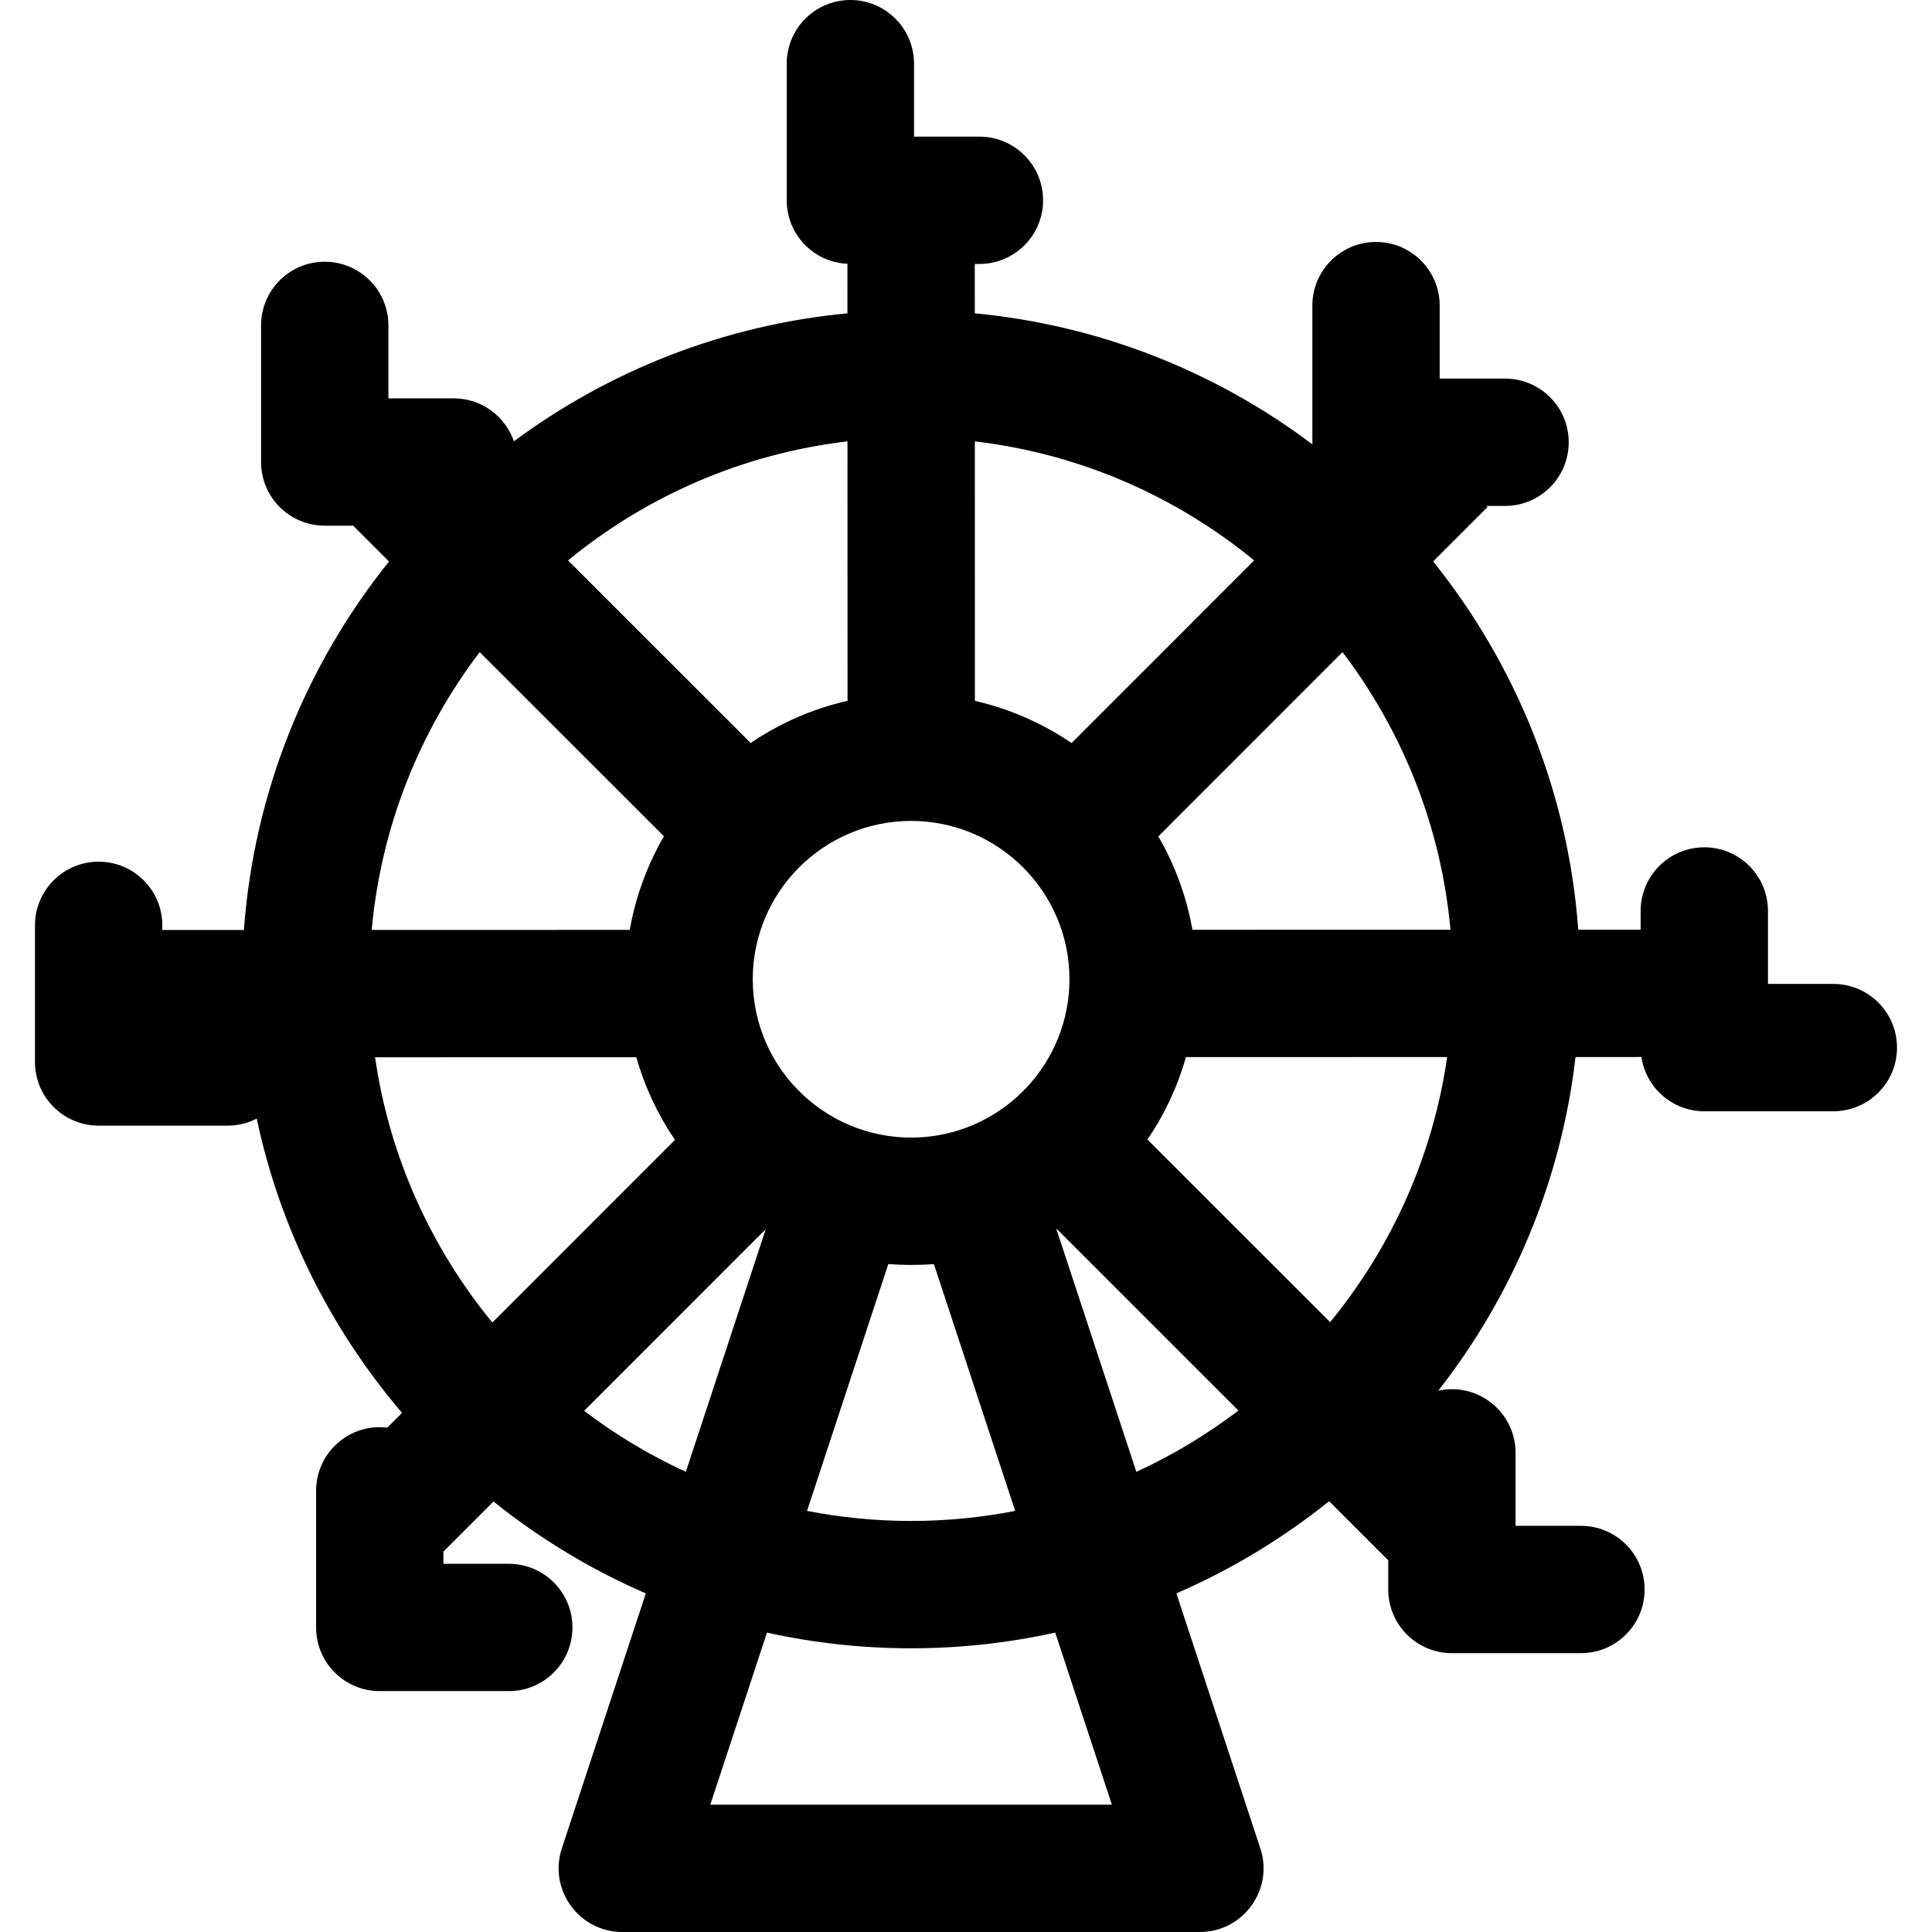 <?xml version="1.0" encoding="iso-8859-1"?>
<!-- Uploaded to: SVG Repo, www.svgrepo.com, Generator: SVG Repo Mixer Tools -->
<svg fill="#000000" height="800px" width="800px" version="1.1" id="Layer_1" xmlns="http://www.w3.org/2000/svg" xmlns:xlink="http://www.w3.org/1999/xlink" 
	 viewBox="0 0 512.001 512.001" xml:space="preserve">
<g>
	<g>
		<path d="M485.855,260.752h-17.325v-19.335c0-9.318-7.554-16.872-16.872-16.872s-16.872,7.554-16.872,16.872v4.958l-16.529,0.003
			c-2.706-36.76-16.676-70.435-38.456-97.591l14.412-14.417l-0.294-0.294h4.937c9.318,0,16.872-7.554,16.872-16.872
			c0-9.318-7.554-16.872-16.872-16.872h-17.323V80.995c0-9.318-7.554-16.872-16.872-16.872c-9.318,0-16.872,7.554-16.872,16.872
			v36.208c0,0.19,0.022,0.375,0.029,0.564c-25.418-19.12-56.121-31.565-89.488-34.731l-0.003-13.082h1.231
			c9.318,0,16.872-7.554,16.872-16.872c0-9.318-7.554-16.872-16.872-16.872H242.23V16.872C242.23,7.554,234.677,0,225.359,0
			c-9.318,0-16.872,7.554-16.872,16.872V53.08c0,9.055,7.14,16.424,16.094,16.832l0.003,13.121
			c-32.889,3.119-63.188,15.256-88.391,33.912c-2.282-6.617-8.547-11.377-15.938-11.377H102.93V86.233
			c0-9.318-7.554-16.872-16.872-16.872c-9.318,0-16.872,7.554-16.872,16.872v36.208c0,9.318,7.554,16.872,16.872,16.872h7.541
			l9.49,9.487c-21.789,27.174-35.758,60.871-38.451,97.655l-21.62,0.004v-1.232c0-9.318-7.554-16.872-16.872-16.872
			c-9.318,0-16.872,7.554-16.872,16.872v36.208c0,9.318,7.554,16.872,16.872,16.872h34.196c2.773,0,5.382-0.682,7.691-1.867
			c6.233,29.312,19.731,55.966,38.515,77.986l-3.913,3.914c-0.655-0.078-1.319-0.129-1.995-0.129
			c-9.318,0-16.872,7.554-16.872,16.872v36.208c0,9.318,7.554,16.872,16.872,16.872h34.196c9.318,0,16.872-7.554,16.872-16.872
			c0-9.318-7.554-16.872-16.872-16.872h-17.325v-3.231l13.263-13.269c12.239,9.807,25.8,18.027,40.371,24.346l-22.254,67.586
			c-3.587,10.896,4.537,22.149,16.026,22.149H317.98c11.47,0,19.619-11.236,16.026-22.149l-22.254-67.586
			c14.614-6.338,28.211-14.586,40.478-24.432l15.67,15.664v7.736c0,9.318,7.554,16.872,16.872,16.872h34.196
			c9.318,0,16.872-7.554,16.872-16.872c0-9.318-7.554-16.872-16.872-16.872h-17.325v-19.336c0-9.318-7.554-16.872-16.872-16.872
			c-1.242,0-2.45,0.143-3.615,0.398c19.545-24.989,32.534-55.334,36.381-88.429l17.45-0.003c1.209,8.132,8.2,14.378,16.668,14.378
			h34.196c9.322,0,16.876-7.553,16.876-16.871C502.728,268.306,495.174,260.752,485.855,260.752z M332.365,148.513l-48.385,48.407
			c-7.656-5.218-16.319-9.052-25.626-11.183l-0.017-68.767C286.227,120.251,311.696,131.555,332.365,148.513z M241.452,217.554
			c23.14,0,41.967,18.827,41.967,41.967c0,22.095-17.184,40.295-38.968,41.848c-24.43,1.712-44.964-17.672-44.964-41.848
			C199.485,236.38,218.311,217.554,241.452,217.554z M269.029,400.402c-8.928,1.744-18.146,2.668-27.577,2.668
			s-18.65-0.924-27.577-2.668l21.537-65.409c3.744,0.295,7.884,0.331,12.08,0L269.029,400.402z M224.591,116.965l0.017,68.757
			c-9.319,2.126-17.996,5.96-25.662,11.18l-48.41-48.389C171.211,131.55,196.691,120.244,224.591,116.965z M127.122,172.82
			l48.828,48.807c-4.383,7.545-7.494,15.909-9.053,24.805l-68.394,0.014C100.997,218.946,111.278,193.662,127.122,172.82z
			 M130.483,350.482c-16.209-19.737-27.259-43.861-31.088-70.291l69.234-0.014c2.243,7.895,5.722,15.275,10.24,21.898
			L130.483,350.482z M154.799,373.887l48.136-48.157l-21.179,64.324C172.155,385.647,163.124,380.21,154.799,373.887z
			 M188.239,478.256l15.014-45.598c12.308,2.714,25.086,4.157,38.198,4.157c13.111,0,25.89-1.443,38.197-4.157l15.015,45.598
			H188.239z M301.147,390.055l-21.244-64.518l48.297,48.276C319.849,380.167,310.785,385.629,301.147,390.055z M352.497,350.386
			l-48.409-48.388c4.499-6.612,7.961-13.977,10.195-21.855l69.233-0.016C379.702,306.541,368.676,330.65,352.497,350.386z
			 M316,246.399c-1.557-8.875-4.662-17.219-9.032-24.748l48.812-48.833c15.831,20.827,26.11,46.089,28.614,73.566L316,246.399z"/>
	</g>
</g>
</svg>